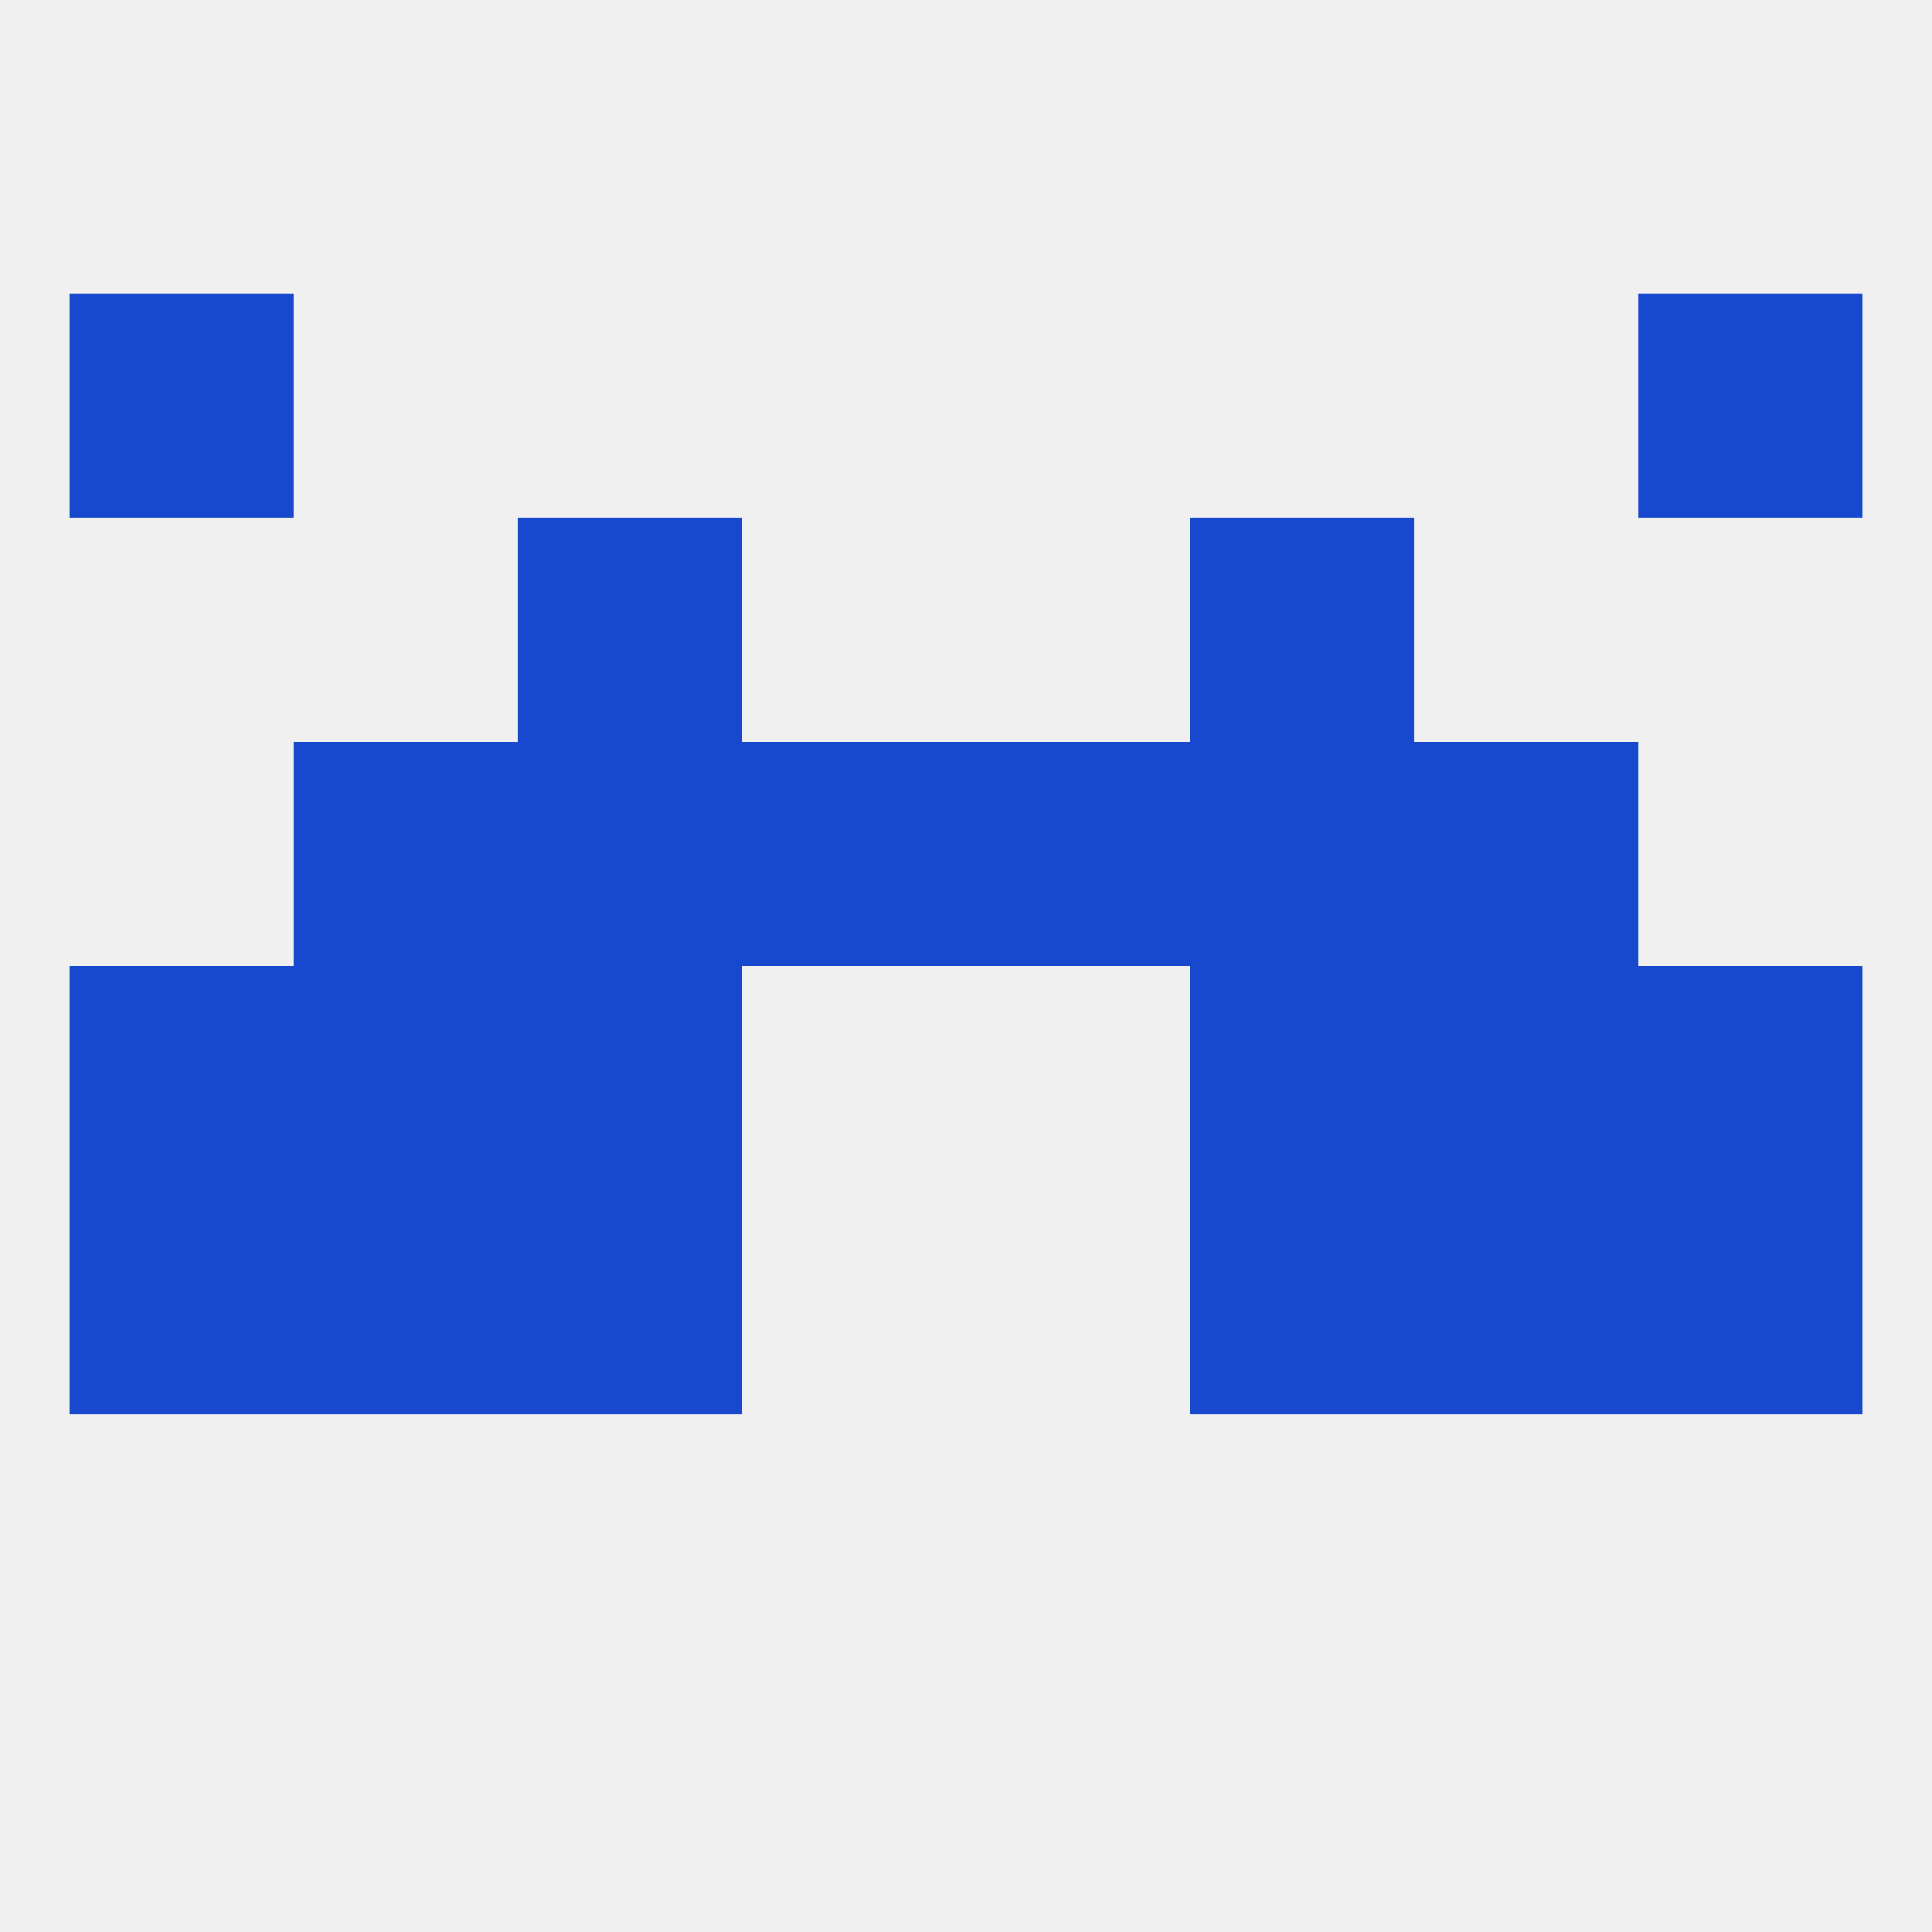 
<!--   <?xml version="1.0"?> -->
<svg version="1.1" baseprofile="full" xmlns="http://www.w3.org/2000/svg" xmlns:xlink="http://www.w3.org/1999/xlink" xmlns:ev="http://www.w3.org/2001/xml-events" width="250" height="250" viewBox="0 0 250 250" >
	<rect width="100%" height="100%" fill="rgba(240,240,240,255)"/>

	<rect x="67" y="96" width="29" height="29" fill="rgba(24,72,205,255)"/>
	<rect x="154" y="96" width="29" height="29" fill="rgba(24,72,205,255)"/>
	<rect x="38" y="96" width="29" height="29" fill="rgba(24,72,205,255)"/>
	<rect x="183" y="96" width="29" height="29" fill="rgba(24,72,205,255)"/>
	<rect x="96" y="96" width="29" height="29" fill="rgba(24,72,205,255)"/>
	<rect x="125" y="96" width="29" height="29" fill="rgba(24,72,205,255)"/>
	<rect x="38" y="154" width="29" height="29" fill="rgba(24,72,205,255)"/>
	<rect x="183" y="154" width="29" height="29" fill="rgba(24,72,205,255)"/>
	<rect x="9" y="154" width="29" height="29" fill="rgba(24,72,205,255)"/>
	<rect x="212" y="154" width="29" height="29" fill="rgba(24,72,205,255)"/>
	<rect x="67" y="154" width="29" height="29" fill="rgba(24,72,205,255)"/>
	<rect x="154" y="154" width="29" height="29" fill="rgba(24,72,205,255)"/>
	<rect x="67" y="67" width="29" height="29" fill="rgba(24,72,205,255)"/>
	<rect x="154" y="67" width="29" height="29" fill="rgba(24,72,205,255)"/>
	<rect x="9" y="38" width="29" height="29" fill="rgba(24,72,205,255)"/>
	<rect x="212" y="38" width="29" height="29" fill="rgba(24,72,205,255)"/>
	<rect x="154" y="125" width="29" height="29" fill="rgba(24,72,205,255)"/>
	<rect x="9" y="125" width="29" height="29" fill="rgba(24,72,205,255)"/>
	<rect x="212" y="125" width="29" height="29" fill="rgba(24,72,205,255)"/>
	<rect x="38" y="125" width="29" height="29" fill="rgba(24,72,205,255)"/>
	<rect x="183" y="125" width="29" height="29" fill="rgba(24,72,205,255)"/>
	<rect x="67" y="125" width="29" height="29" fill="rgba(24,72,205,255)"/>
</svg>